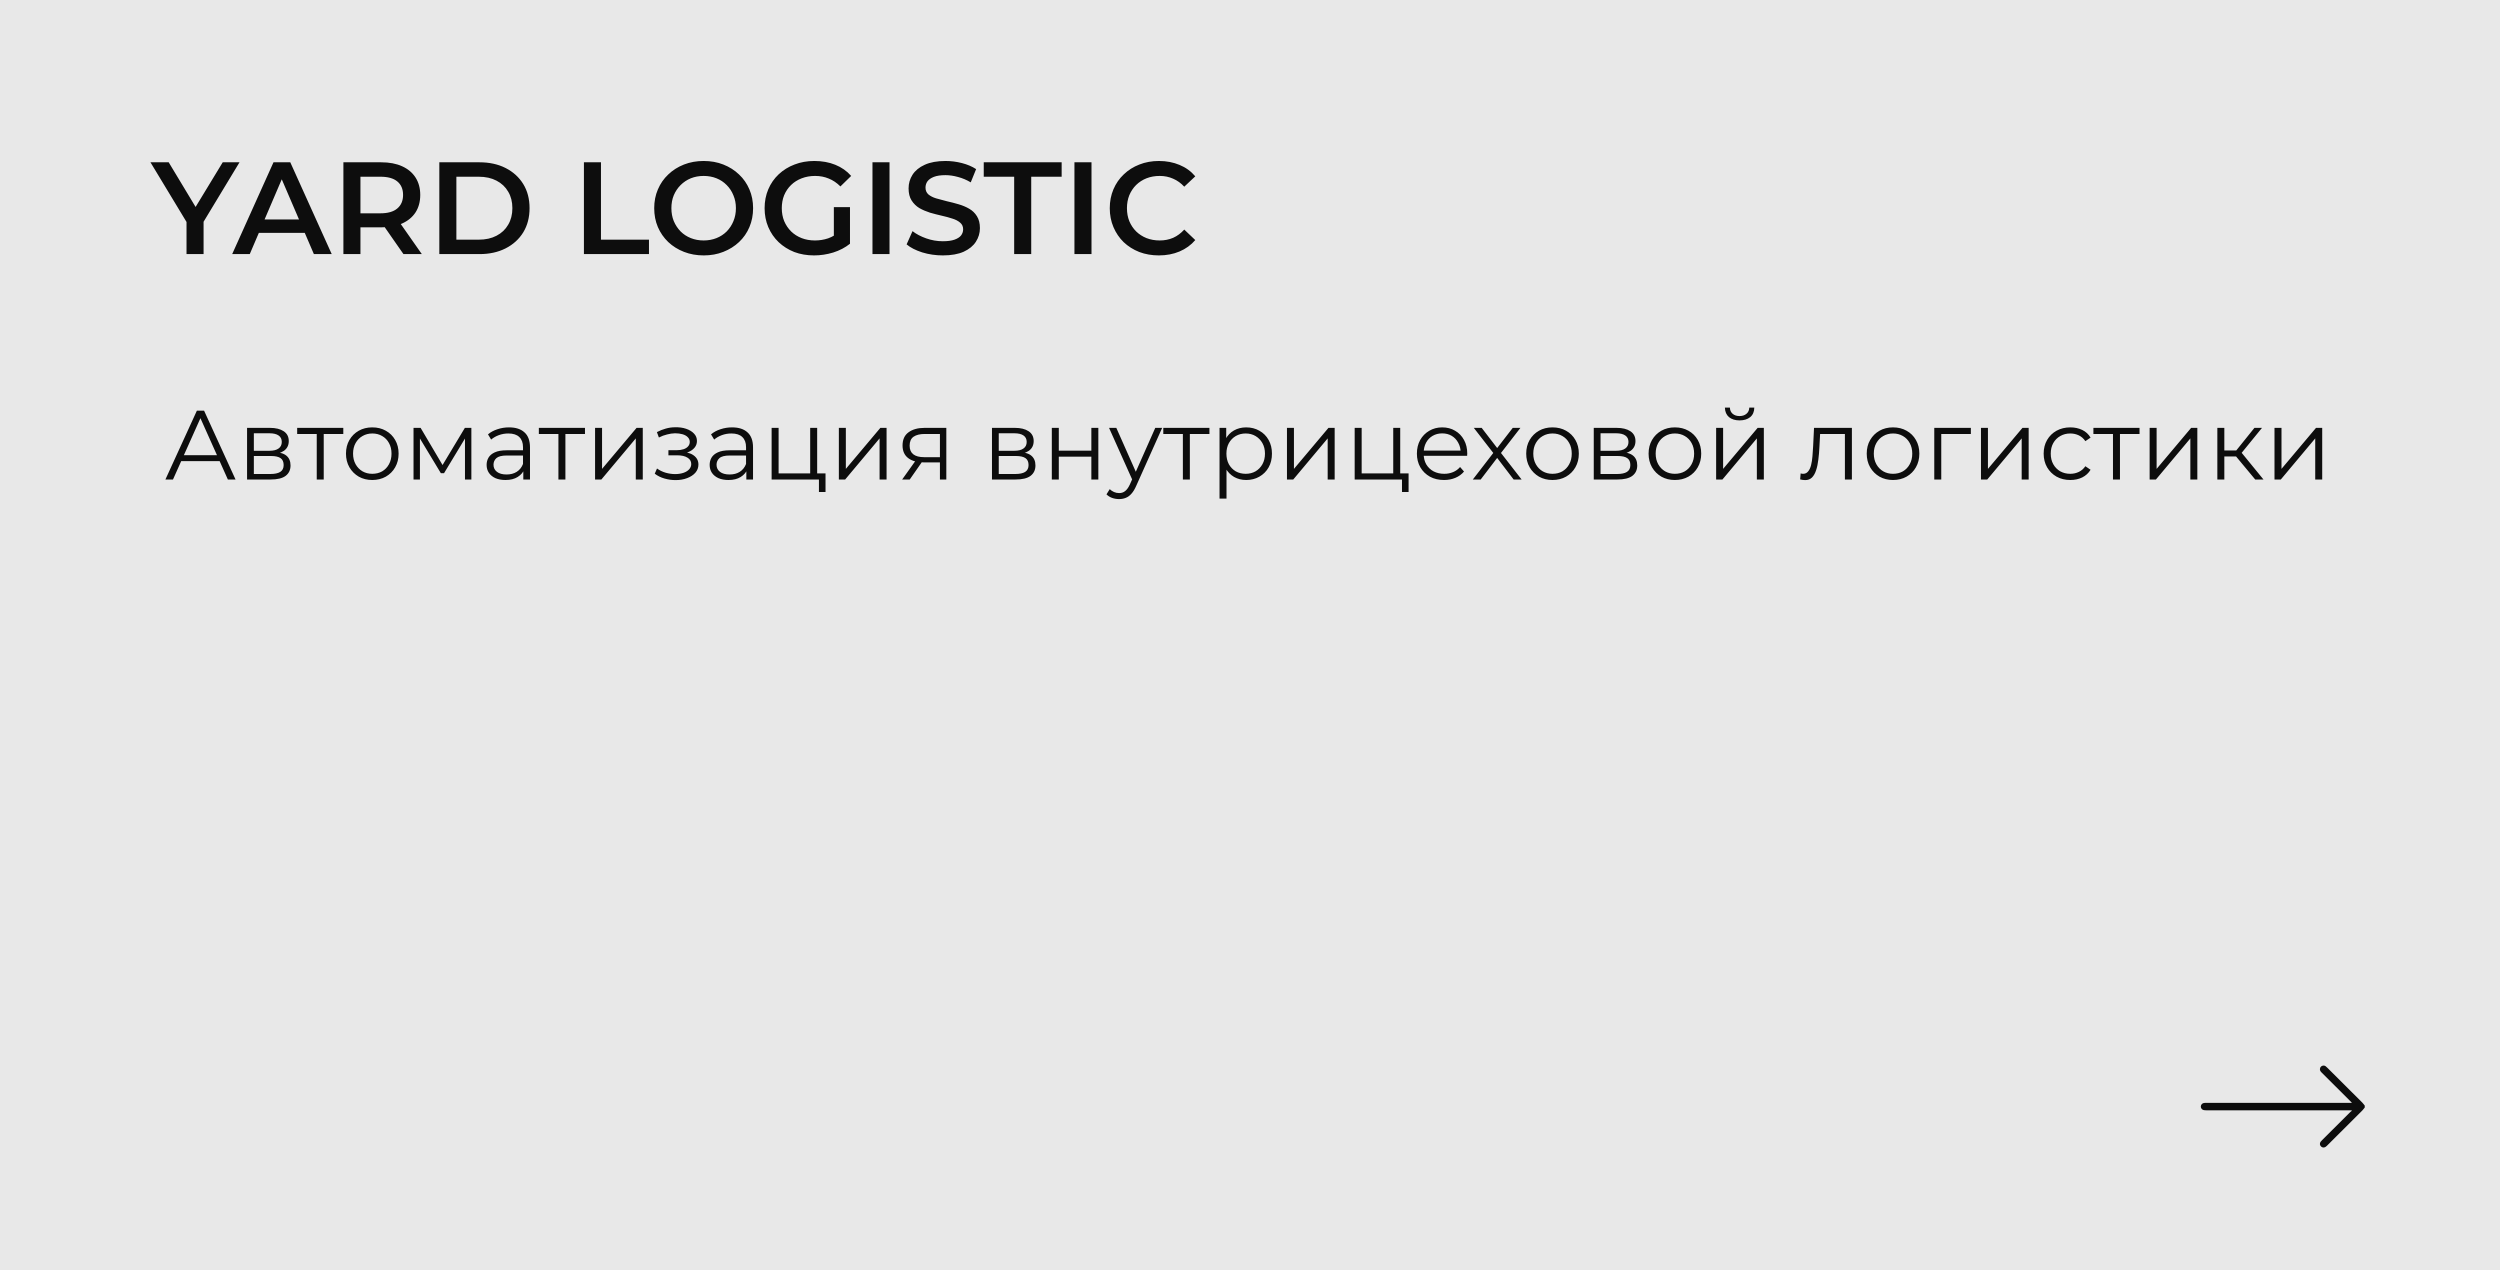<?xml version="1.0" encoding="UTF-8"?> <svg xmlns="http://www.w3.org/2000/svg" width="610" height="310" viewBox="0 0 610 310" fill="none"><rect width="610" height="310" fill="#E8E8E8"></rect><path d="M45.512 62V53.136L46.44 55.696L36.712 39.6H41.16L48.968 52.56H46.472L54.344 39.6H58.44L48.712 55.696L49.672 53.136V62H45.512ZM56.653 62L66.733 39.6H70.829L80.941 62H76.588L67.916 41.808H69.581L60.941 62H56.653ZM61.292 56.816L62.413 53.552H74.508L75.629 56.816H61.292ZM83.789 62V39.6H93.005C94.989 39.6 96.685 39.92 98.093 40.56C99.523 41.2 100.621 42.117 101.389 43.312C102.157 44.507 102.541 45.925 102.541 47.568C102.541 49.211 102.157 50.629 101.389 51.824C100.621 52.997 99.523 53.904 98.093 54.544C96.685 55.163 94.989 55.472 93.005 55.472H86.093L87.949 53.584V62H83.789ZM98.445 62L92.781 53.872H97.229L102.925 62H98.445ZM87.949 54.032L86.093 52.048H92.813C94.648 52.048 96.024 51.653 96.941 50.864C97.88 50.075 98.349 48.976 98.349 47.568C98.349 46.139 97.88 45.04 96.941 44.272C96.024 43.504 94.648 43.12 92.813 43.12H86.093L87.949 41.072V54.032ZM107.196 62V39.6H116.988C119.42 39.6 121.553 40.069 123.388 41.008C125.222 41.947 126.652 43.248 127.676 44.912C128.7 46.576 129.212 48.539 129.212 50.8C129.212 53.04 128.7 55.003 127.676 56.688C126.652 58.352 125.222 59.653 123.388 60.592C121.553 61.531 119.42 62 116.988 62H107.196ZM111.356 58.48H116.796C118.481 58.48 119.932 58.16 121.148 57.52C122.385 56.88 123.334 55.984 123.996 54.832C124.678 53.68 125.02 52.336 125.02 50.8C125.02 49.243 124.678 47.899 123.996 46.768C123.334 45.616 122.385 44.72 121.148 44.08C119.932 43.44 118.481 43.12 116.796 43.12H111.356V58.48ZM142.477 62V39.6H146.637V58.48H158.349V62H142.477ZM171.723 62.32C169.973 62.32 168.363 62.032 166.891 61.456C165.419 60.88 164.139 60.08 163.051 59.056C161.963 58.011 161.12 56.795 160.523 55.408C159.925 54 159.627 52.464 159.627 50.8C159.627 49.136 159.925 47.611 160.523 46.224C161.12 44.816 161.963 43.6 163.051 42.576C164.139 41.531 165.419 40.72 166.891 40.144C168.363 39.568 169.963 39.28 171.691 39.28C173.44 39.28 175.04 39.568 176.491 40.144C177.963 40.72 179.243 41.531 180.331 42.576C181.419 43.6 182.261 44.816 182.859 46.224C183.456 47.611 183.755 49.136 183.755 50.8C183.755 52.464 183.456 54 182.859 55.408C182.261 56.816 181.419 58.032 180.331 59.056C179.243 60.08 177.963 60.88 176.491 61.456C175.04 62.032 173.451 62.32 171.723 62.32ZM171.691 58.672C172.821 58.672 173.867 58.48 174.827 58.096C175.787 57.712 176.619 57.168 177.323 56.464C178.027 55.739 178.571 54.907 178.955 53.968C179.36 53.008 179.563 51.952 179.563 50.8C179.563 49.648 179.36 48.603 178.955 47.664C178.571 46.704 178.027 45.872 177.323 45.168C176.619 44.443 175.787 43.888 174.827 43.504C173.867 43.12 172.821 42.928 171.691 42.928C170.56 42.928 169.515 43.12 168.555 43.504C167.616 43.888 166.784 44.443 166.059 45.168C165.355 45.872 164.8 46.704 164.395 47.664C164.011 48.603 163.819 49.648 163.819 50.8C163.819 51.931 164.011 52.976 164.395 53.936C164.8 54.896 165.355 55.739 166.059 56.464C166.763 57.168 167.595 57.712 168.555 58.096C169.515 58.48 170.56 58.672 171.691 58.672ZM198.628 62.32C196.879 62.32 195.268 62.043 193.796 61.488C192.346 60.912 191.076 60.112 189.988 59.088C188.9 58.043 188.058 56.816 187.46 55.408C186.863 54 186.564 52.464 186.564 50.8C186.564 49.136 186.863 47.6 187.46 46.192C188.058 44.784 188.9 43.568 189.988 42.544C191.098 41.499 192.388 40.699 193.86 40.144C195.332 39.568 196.943 39.28 198.692 39.28C200.591 39.28 202.298 39.589 203.812 40.208C205.348 40.827 206.639 41.733 207.684 42.928L205.06 45.488C204.186 44.613 203.236 43.973 202.212 43.568C201.21 43.141 200.1 42.928 198.884 42.928C197.711 42.928 196.623 43.12 195.62 43.504C194.618 43.888 193.754 44.432 193.028 45.136C192.303 45.84 191.738 46.672 191.332 47.632C190.948 48.592 190.756 49.648 190.756 50.8C190.756 51.931 190.948 52.976 191.332 53.936C191.738 54.896 192.303 55.739 193.028 56.464C193.754 57.168 194.607 57.712 195.588 58.096C196.57 58.48 197.658 58.672 198.852 58.672C199.962 58.672 201.028 58.501 202.052 58.16C203.098 57.797 204.09 57.2 205.028 56.368L207.396 59.472C206.223 60.411 204.858 61.125 203.3 61.616C201.764 62.085 200.207 62.32 198.628 62.32ZM203.46 58.928V50.544H207.396V59.472L203.46 58.928ZM212.883 62V39.6H217.043V62H212.883ZM230.046 62.32C228.296 62.32 226.622 62.075 225.022 61.584C223.422 61.072 222.152 60.421 221.214 59.632L222.654 56.4C223.55 57.104 224.659 57.691 225.982 58.16C227.304 58.629 228.659 58.864 230.046 58.864C231.219 58.864 232.168 58.736 232.894 58.48C233.619 58.224 234.152 57.883 234.494 57.456C234.835 57.008 235.006 56.507 235.006 55.952C235.006 55.269 234.76 54.725 234.27 54.32C233.779 53.893 233.139 53.563 232.35 53.328C231.582 53.072 230.718 52.837 229.758 52.624C228.819 52.411 227.87 52.165 226.91 51.888C225.971 51.589 225.107 51.216 224.318 50.768C223.55 50.299 222.92 49.68 222.43 48.912C221.939 48.144 221.694 47.163 221.694 45.968C221.694 44.752 222.014 43.643 222.654 42.64C223.315 41.616 224.307 40.805 225.63 40.208C226.974 39.589 228.67 39.28 230.718 39.28C232.062 39.28 233.395 39.451 234.718 39.792C236.04 40.133 237.192 40.624 238.174 41.264L236.862 44.496C235.859 43.899 234.824 43.461 233.758 43.184C232.691 42.885 231.667 42.736 230.686 42.736C229.534 42.736 228.595 42.875 227.87 43.152C227.166 43.429 226.643 43.792 226.302 44.24C225.982 44.688 225.822 45.2 225.822 45.776C225.822 46.459 226.056 47.013 226.526 47.44C227.016 47.845 227.646 48.165 228.414 48.4C229.203 48.635 230.078 48.869 231.038 49.104C231.998 49.317 232.947 49.563 233.886 49.84C234.846 50.117 235.71 50.48 236.478 50.928C237.267 51.376 237.896 51.984 238.366 52.752C238.856 53.52 239.102 54.491 239.102 55.664C239.102 56.859 238.771 57.968 238.11 58.992C237.47 59.995 236.478 60.805 235.134 61.424C233.79 62.021 232.094 62.32 230.046 62.32ZM247.458 62V43.12H240.034V39.6H259.042V43.12H251.618V62H247.458ZM262.164 62V39.6H266.324V62H262.164ZM282.751 62.32C281.044 62.32 279.455 62.043 277.983 61.488C276.532 60.912 275.263 60.112 274.175 59.088C273.108 58.043 272.276 56.816 271.679 55.408C271.082 54 270.783 52.464 270.783 50.8C270.783 49.136 271.082 47.6 271.679 46.192C272.276 44.784 273.119 43.568 274.207 42.544C275.295 41.499 276.564 40.699 278.015 40.144C279.466 39.568 281.055 39.28 282.783 39.28C284.618 39.28 286.292 39.6 287.807 40.24C289.322 40.859 290.602 41.787 291.647 43.024L288.959 45.552C288.148 44.677 287.242 44.027 286.239 43.6C285.236 43.152 284.148 42.928 282.975 42.928C281.802 42.928 280.724 43.12 279.743 43.504C278.783 43.888 277.94 44.432 277.215 45.136C276.511 45.84 275.956 46.672 275.551 47.632C275.167 48.592 274.975 49.648 274.975 50.8C274.975 51.952 275.167 53.008 275.551 53.968C275.956 54.928 276.511 55.76 277.215 56.464C277.94 57.168 278.783 57.712 279.743 58.096C280.724 58.48 281.802 58.672 282.975 58.672C284.148 58.672 285.236 58.459 286.239 58.032C287.242 57.584 288.148 56.912 288.959 56.016L291.647 58.576C290.602 59.792 289.322 60.72 287.807 61.36C286.292 62 284.607 62.32 282.751 62.32Z" fill="#0D0D0D"></path><path d="M40.36 117L48.04 100.2H49.792L57.472 117H55.6L48.544 101.232H49.264L42.208 117H40.36ZM43.384 112.512L43.912 111.072H53.68L54.208 112.512H43.384ZM60.283 117V104.4H65.851C67.275 104.4 68.395 104.672 69.211 105.216C70.043 105.76 70.459 106.56 70.459 107.616C70.459 108.64 70.067 109.432 69.283 109.992C68.499 110.536 67.467 110.808 66.187 110.808L66.523 110.304C68.027 110.304 69.131 110.584 69.835 111.144C70.539 111.704 70.891 112.512 70.891 113.568C70.891 114.656 70.491 115.504 69.691 116.112C68.907 116.704 67.683 117 66.019 117H60.283ZM61.939 115.656H65.947C67.019 115.656 67.827 115.488 68.371 115.152C68.931 114.8 69.211 114.24 69.211 113.472C69.211 112.704 68.963 112.144 68.467 111.792C67.971 111.44 67.187 111.264 66.115 111.264H61.939V115.656ZM61.939 109.992H65.731C66.707 109.992 67.451 109.808 67.963 109.44C68.491 109.072 68.755 108.536 68.755 107.832C68.755 107.128 68.491 106.6 67.963 106.248C67.451 105.896 66.707 105.72 65.731 105.72H61.939V109.992ZM77.285 117V105.432L77.717 105.888H72.509V104.4H83.765V105.888H78.557L78.989 105.432V117H77.285ZM90.827 117.12C89.611 117.12 88.515 116.848 87.539 116.304C86.579 115.744 85.819 114.984 85.259 114.024C84.699 113.048 84.419 111.936 84.419 110.688C84.419 109.424 84.699 108.312 85.259 107.352C85.819 106.392 86.579 105.64 87.539 105.096C88.499 104.552 89.595 104.28 90.827 104.28C92.075 104.28 93.179 104.552 94.139 105.096C95.115 105.64 95.875 106.392 96.419 107.352C96.979 108.312 97.259 109.424 97.259 110.688C97.259 111.936 96.979 113.048 96.419 114.024C95.875 114.984 95.115 115.744 94.139 116.304C93.163 116.848 92.059 117.12 90.827 117.12ZM90.827 115.608C91.739 115.608 92.547 115.408 93.251 115.008C93.955 114.592 94.507 114.016 94.907 113.28C95.323 112.528 95.531 111.664 95.531 110.688C95.531 109.696 95.323 108.832 94.907 108.096C94.507 107.36 93.955 106.792 93.251 106.392C92.547 105.976 91.747 105.768 90.851 105.768C89.955 105.768 89.155 105.976 88.451 106.392C87.747 106.792 87.187 107.36 86.771 108.096C86.355 108.832 86.147 109.696 86.147 110.688C86.147 111.664 86.355 112.528 86.771 113.28C87.187 114.016 87.747 114.592 88.451 115.008C89.155 115.408 89.947 115.608 90.827 115.608ZM100.901 117V104.4H102.629L108.341 114.072H107.621L113.429 104.4H115.013V117H113.453V106.344L113.765 106.488L108.341 115.464H107.573L102.101 106.392L102.461 106.32V117H100.901ZM127.686 117V114.216L127.614 113.76V109.104C127.614 108.032 127.31 107.208 126.702 106.632C126.11 106.056 125.222 105.768 124.038 105.768C123.222 105.768 122.446 105.904 121.71 106.176C120.974 106.448 120.35 106.808 119.838 107.256L119.07 105.984C119.71 105.44 120.478 105.024 121.374 104.736C122.27 104.432 123.214 104.28 124.206 104.28C125.838 104.28 127.094 104.688 127.974 105.504C128.87 106.304 129.318 107.528 129.318 109.176V117H127.686ZM123.342 117.12C122.398 117.12 121.574 116.968 120.87 116.664C120.182 116.344 119.654 115.912 119.286 115.368C118.918 114.808 118.734 114.168 118.734 113.448C118.734 112.792 118.886 112.2 119.19 111.672C119.51 111.128 120.022 110.696 120.726 110.376C121.446 110.04 122.406 109.872 123.605 109.872H127.95V111.144H123.654C122.438 111.144 121.59 111.36 121.11 111.792C120.646 112.224 120.414 112.76 120.414 113.4C120.414 114.12 120.694 114.696 121.254 115.128C121.814 115.56 122.598 115.776 123.605 115.776C124.566 115.776 125.39 115.56 126.078 115.128C126.782 114.68 127.294 114.04 127.614 113.208L127.998 114.384C127.678 115.216 127.118 115.88 126.318 116.376C125.534 116.872 124.542 117.12 123.342 117.12ZM136.254 117V105.432L136.686 105.888H131.478V104.4H142.734V105.888H137.526L137.958 105.432V117H136.254ZM145.197 117V104.4H146.901V114.408L155.325 104.4H156.837V117H155.133V106.968L146.733 117H145.197ZM164.847 117.144C163.935 117.144 163.031 117.016 162.135 116.76C161.239 116.504 160.447 116.112 159.759 115.584L160.311 114.312C160.919 114.76 161.623 115.104 162.423 115.344C163.223 115.568 164.015 115.68 164.799 115.68C165.583 115.664 166.263 115.552 166.839 115.344C167.415 115.136 167.863 114.848 168.183 114.48C168.503 114.112 168.663 113.696 168.663 113.232C168.663 112.56 168.359 112.04 167.751 111.672C167.143 111.288 166.311 111.096 165.255 111.096H163.095V109.848H165.135C165.759 109.848 166.311 109.768 166.791 109.608C167.271 109.448 167.639 109.216 167.895 108.912C168.167 108.608 168.303 108.248 168.303 107.832C168.303 107.384 168.143 107 167.823 106.68C167.519 106.36 167.095 106.12 166.551 105.96C166.007 105.8 165.391 105.72 164.703 105.72C164.079 105.736 163.431 105.832 162.759 106.008C162.087 106.168 161.423 106.416 160.767 106.752L160.287 105.432C161.023 105.048 161.751 104.76 162.471 104.568C163.207 104.36 163.943 104.256 164.679 104.256C165.687 104.224 166.591 104.344 167.391 104.616C168.207 104.888 168.855 105.28 169.335 105.792C169.815 106.288 170.055 106.888 170.055 107.592C170.055 108.216 169.863 108.76 169.479 109.224C169.095 109.688 168.583 110.048 167.943 110.304C167.303 110.56 166.575 110.688 165.759 110.688L165.831 110.232C167.271 110.232 168.391 110.512 169.191 111.072C170.007 111.632 170.415 112.392 170.415 113.352C170.415 114.104 170.167 114.768 169.671 115.344C169.175 115.904 168.503 116.344 167.655 116.664C166.823 116.984 165.887 117.144 164.847 117.144ZM182.107 117V114.216L182.035 113.76V109.104C182.035 108.032 181.731 107.208 181.123 106.632C180.531 106.056 179.643 105.768 178.459 105.768C177.643 105.768 176.867 105.904 176.131 106.176C175.395 106.448 174.771 106.808 174.259 107.256L173.491 105.984C174.131 105.44 174.899 105.024 175.795 104.736C176.691 104.432 177.635 104.28 178.627 104.28C180.259 104.28 181.515 104.688 182.395 105.504C183.291 106.304 183.739 107.528 183.739 109.176V117H182.107ZM177.763 117.12C176.819 117.12 175.995 116.968 175.291 116.664C174.603 116.344 174.075 115.912 173.707 115.368C173.339 114.808 173.155 114.168 173.155 113.448C173.155 112.792 173.307 112.2 173.611 111.672C173.931 111.128 174.443 110.696 175.147 110.376C175.867 110.04 176.827 109.872 178.027 109.872H182.371V111.144H178.075C176.859 111.144 176.011 111.36 175.531 111.792C175.067 112.224 174.835 112.76 174.835 113.4C174.835 114.12 175.115 114.696 175.675 115.128C176.235 115.56 177.019 115.776 178.027 115.776C178.987 115.776 179.811 115.56 180.499 115.128C181.203 114.68 181.715 114.04 182.035 113.208L182.419 114.384C182.099 115.216 181.539 115.88 180.739 116.376C179.955 116.872 178.963 117.12 177.763 117.12ZM188.276 117V104.4H189.98V115.512H197.684V104.4H199.388V117H188.276ZM199.82 120.048V116.856L200.252 117H197.684V115.512H201.428V120.048H199.82ZM204.682 117V104.4H206.386V114.408L214.81 104.4H216.322V117H214.618V106.968L206.218 117H204.682ZM229.341 117V112.464L229.653 112.824H225.381C223.765 112.824 222.501 112.472 221.589 111.768C220.677 111.064 220.221 110.04 220.221 108.696C220.221 107.256 220.709 106.184 221.685 105.48C222.661 104.76 223.965 104.4 225.597 104.4H230.901V117H229.341ZM220.125 117L223.581 112.152H225.357L221.973 117H220.125ZM229.341 111.96V105.384L229.653 105.888H225.645C224.477 105.888 223.565 106.112 222.909 106.56C222.269 107.008 221.949 107.736 221.949 108.744C221.949 110.616 223.141 111.552 225.525 111.552H229.653L229.341 111.96ZM242.041 117V104.4H247.609C249.033 104.4 250.153 104.672 250.969 105.216C251.801 105.76 252.217 106.56 252.217 107.616C252.217 108.64 251.825 109.432 251.041 109.992C250.257 110.536 249.225 110.808 247.945 110.808L248.281 110.304C249.785 110.304 250.889 110.584 251.593 111.144C252.297 111.704 252.649 112.512 252.649 113.568C252.649 114.656 252.249 115.504 251.449 116.112C250.665 116.704 249.441 117 247.777 117H242.041ZM243.697 115.656H247.705C248.777 115.656 249.585 115.488 250.129 115.152C250.689 114.8 250.969 114.24 250.969 113.472C250.969 112.704 250.721 112.144 250.225 111.792C249.729 111.44 248.945 111.264 247.873 111.264H243.697V115.656ZM243.697 109.992H247.489C248.465 109.992 249.209 109.808 249.721 109.44C250.249 109.072 250.513 108.536 250.513 107.832C250.513 107.128 250.249 106.6 249.721 106.248C249.209 105.896 248.465 105.72 247.489 105.72H243.697V109.992ZM256.643 117V104.4H258.347V109.968H266.291V104.4H267.995V117H266.291V111.432H258.347V117H256.643ZM273.054 121.776C272.462 121.776 271.894 121.68 271.35 121.488C270.822 121.296 270.366 121.008 269.982 120.624L270.774 119.352C271.094 119.656 271.438 119.888 271.806 120.048C272.19 120.224 272.614 120.312 273.078 120.312C273.638 120.312 274.118 120.152 274.518 119.832C274.934 119.528 275.326 118.984 275.694 118.2L276.51 116.352L276.702 116.088L281.886 104.4H283.566L277.254 118.512C276.902 119.328 276.51 119.976 276.078 120.456C275.662 120.936 275.206 121.272 274.71 121.464C274.214 121.672 273.662 121.776 273.054 121.776ZM276.414 117.36L270.606 104.4H272.382L277.518 115.968L276.414 117.36ZM288.621 117V105.432L289.053 105.888H283.845V104.4H295.101V105.888H289.893L290.325 105.432V117H288.621ZM304.069 117.12C302.981 117.12 301.997 116.872 301.117 116.376C300.237 115.864 299.533 115.136 299.005 114.192C298.493 113.232 298.237 112.064 298.237 110.688C298.237 109.312 298.493 108.152 299.005 107.208C299.517 106.248 300.213 105.52 301.093 105.024C301.973 104.528 302.965 104.28 304.069 104.28C305.269 104.28 306.341 104.552 307.285 105.096C308.245 105.624 308.997 106.376 309.541 107.352C310.085 108.312 310.357 109.424 310.357 110.688C310.357 111.968 310.085 113.088 309.541 114.048C308.997 115.008 308.245 115.76 307.285 116.304C306.341 116.848 305.269 117.12 304.069 117.12ZM297.565 121.656V104.4H299.197V108.192L299.029 110.712L299.269 113.256V121.656H297.565ZM303.949 115.608C304.845 115.608 305.645 115.408 306.349 115.008C307.053 114.592 307.613 114.016 308.029 113.28C308.445 112.528 308.653 111.664 308.653 110.688C308.653 109.712 308.445 108.856 308.029 108.12C307.613 107.384 307.053 106.808 306.349 106.392C305.645 105.976 304.845 105.768 303.949 105.768C303.053 105.768 302.245 105.976 301.525 106.392C300.821 106.808 300.261 107.384 299.845 108.12C299.445 108.856 299.245 109.712 299.245 110.688C299.245 111.664 299.445 112.528 299.845 113.28C300.261 114.016 300.821 114.592 301.525 115.008C302.245 115.408 303.053 115.608 303.949 115.608ZM314.018 117V104.4H315.722V114.408L324.146 104.4H325.658V117H323.954V106.968L315.554 117H314.018ZM330.541 117V104.4H332.245V115.512H339.949V104.4H341.653V117H330.541ZM342.085 120.048V116.856L342.517 117H339.949V115.512H343.693V120.048H342.085ZM352.347 117.12C351.035 117.12 349.883 116.848 348.891 116.304C347.899 115.744 347.123 114.984 346.563 114.024C346.003 113.048 345.723 111.936 345.723 110.688C345.723 109.44 345.987 108.336 346.515 107.376C347.059 106.416 347.795 105.664 348.723 105.12C349.667 104.56 350.723 104.28 351.891 104.28C353.075 104.28 354.123 104.552 355.035 105.096C355.963 105.624 356.691 106.376 357.219 107.352C357.747 108.312 358.011 109.424 358.011 110.688C358.011 110.768 358.003 110.856 357.987 110.952C357.987 111.032 357.987 111.12 357.987 111.216H347.019V109.944H357.075L356.403 110.448C356.403 109.536 356.203 108.728 355.803 108.024C355.419 107.304 354.891 106.744 354.219 106.344C353.547 105.944 352.771 105.744 351.891 105.744C351.027 105.744 350.251 105.944 349.563 106.344C348.875 106.744 348.339 107.304 347.955 108.024C347.571 108.744 347.379 109.568 347.379 110.496V110.76C347.379 111.72 347.587 112.568 348.003 113.304C348.435 114.024 349.027 114.592 349.779 115.008C350.547 115.408 351.419 115.608 352.395 115.608C353.163 115.608 353.875 115.472 354.531 115.2C355.203 114.928 355.779 114.512 356.259 113.952L357.219 115.056C356.659 115.728 355.955 116.24 355.107 116.592C354.275 116.944 353.355 117.12 352.347 117.12ZM359.368 117L364.696 110.088L364.672 110.928L359.608 104.4H361.528L365.68 109.8L364.96 109.776L369.112 104.4H370.984L365.872 111L365.896 110.088L371.272 117H369.328L364.936 111.24L365.608 111.336L361.288 117H359.368ZM378.803 117.12C377.587 117.12 376.491 116.848 375.515 116.304C374.555 115.744 373.795 114.984 373.235 114.024C372.675 113.048 372.395 111.936 372.395 110.688C372.395 109.424 372.675 108.312 373.235 107.352C373.795 106.392 374.555 105.64 375.515 105.096C376.475 104.552 377.571 104.28 378.803 104.28C380.051 104.28 381.155 104.552 382.115 105.096C383.091 105.64 383.851 106.392 384.395 107.352C384.955 108.312 385.235 109.424 385.235 110.688C385.235 111.936 384.955 113.048 384.395 114.024C383.851 114.984 383.091 115.744 382.115 116.304C381.139 116.848 380.035 117.12 378.803 117.12ZM378.803 115.608C379.715 115.608 380.523 115.408 381.227 115.008C381.931 114.592 382.483 114.016 382.883 113.28C383.299 112.528 383.507 111.664 383.507 110.688C383.507 109.696 383.299 108.832 382.883 108.096C382.483 107.36 381.931 106.792 381.227 106.392C380.523 105.976 379.723 105.768 378.827 105.768C377.931 105.768 377.131 105.976 376.427 106.392C375.723 106.792 375.163 107.36 374.747 108.096C374.331 108.832 374.123 109.696 374.123 110.688C374.123 111.664 374.331 112.528 374.747 113.28C375.163 114.016 375.723 114.592 376.427 115.008C377.131 115.408 377.923 115.608 378.803 115.608ZM388.877 117V104.4H394.445C395.869 104.4 396.989 104.672 397.805 105.216C398.637 105.76 399.053 106.56 399.053 107.616C399.053 108.64 398.661 109.432 397.877 109.992C397.093 110.536 396.061 110.808 394.781 110.808L395.117 110.304C396.621 110.304 397.725 110.584 398.429 111.144C399.133 111.704 399.485 112.512 399.485 113.568C399.485 114.656 399.085 115.504 398.285 116.112C397.501 116.704 396.277 117 394.613 117H388.877ZM390.533 115.656H394.541C395.613 115.656 396.421 115.488 396.965 115.152C397.525 114.8 397.805 114.24 397.805 113.472C397.805 112.704 397.557 112.144 397.061 111.792C396.565 111.44 395.781 111.264 394.709 111.264H390.533V115.656ZM390.533 109.992H394.325C395.301 109.992 396.045 109.808 396.557 109.44C397.085 109.072 397.349 108.536 397.349 107.832C397.349 107.128 397.085 106.6 396.557 106.248C396.045 105.896 395.301 105.72 394.325 105.72H390.533V109.992ZM408.663 117.12C407.447 117.12 406.351 116.848 405.375 116.304C404.415 115.744 403.655 114.984 403.095 114.024C402.535 113.048 402.255 111.936 402.255 110.688C402.255 109.424 402.535 108.312 403.095 107.352C403.655 106.392 404.415 105.64 405.375 105.096C406.335 104.552 407.431 104.28 408.663 104.28C409.911 104.28 411.015 104.552 411.975 105.096C412.951 105.64 413.711 106.392 414.255 107.352C414.815 108.312 415.095 109.424 415.095 110.688C415.095 111.936 414.815 113.048 414.255 114.024C413.711 114.984 412.951 115.744 411.975 116.304C410.999 116.848 409.895 117.12 408.663 117.12ZM408.663 115.608C409.575 115.608 410.383 115.408 411.087 115.008C411.791 114.592 412.343 114.016 412.743 113.28C413.159 112.528 413.367 111.664 413.367 110.688C413.367 109.696 413.159 108.832 412.743 108.096C412.343 107.36 411.791 106.792 411.087 106.392C410.383 105.976 409.583 105.768 408.687 105.768C407.791 105.768 406.991 105.976 406.287 106.392C405.583 106.792 405.023 107.36 404.607 108.096C404.191 108.832 403.983 109.696 403.983 110.688C403.983 111.664 404.191 112.528 404.607 113.28C405.023 114.016 405.583 114.592 406.287 115.008C406.991 115.408 407.783 115.608 408.663 115.608ZM418.737 117V104.4H420.441V114.408L428.865 104.4H430.377V117H428.673V106.968L420.273 117H418.737ZM424.449 102.576C423.393 102.576 422.537 102.312 421.881 101.784C421.241 101.24 420.905 100.464 420.873 99.456H422.097C422.113 100.096 422.337 100.6 422.769 100.968C423.201 101.336 423.761 101.52 424.449 101.52C425.137 101.52 425.697 101.336 426.129 100.968C426.577 100.6 426.809 100.096 426.825 99.456H428.049C428.033 100.464 427.697 101.24 427.041 101.784C426.385 102.312 425.521 102.576 424.449 102.576ZM439.237 116.976L439.357 115.512C439.469 115.528 439.573 115.552 439.669 115.584C439.781 115.6 439.877 115.608 439.957 115.608C440.469 115.608 440.877 115.416 441.181 115.032C441.501 114.648 441.741 114.136 441.901 113.496C442.061 112.856 442.173 112.136 442.237 111.336C442.301 110.52 442.357 109.704 442.405 108.888L442.621 104.4H451.861V117H450.157V105.384L450.589 105.888H443.725L444.133 105.36L443.941 109.008C443.893 110.096 443.805 111.136 443.677 112.128C443.565 113.12 443.381 113.992 443.125 114.744C442.885 115.496 442.549 116.088 442.117 116.52C441.685 116.936 441.133 117.144 440.461 117.144C440.269 117.144 440.069 117.128 439.861 117.096C439.669 117.064 439.461 117.024 439.237 116.976ZM461.889 117.12C460.673 117.12 459.577 116.848 458.601 116.304C457.641 115.744 456.881 114.984 456.321 114.024C455.761 113.048 455.481 111.936 455.481 110.688C455.481 109.424 455.761 108.312 456.321 107.352C456.881 106.392 457.641 105.64 458.601 105.096C459.561 104.552 460.657 104.28 461.889 104.28C463.137 104.28 464.241 104.552 465.201 105.096C466.177 105.64 466.937 106.392 467.481 107.352C468.041 108.312 468.321 109.424 468.321 110.688C468.321 111.936 468.041 113.048 467.481 114.024C466.937 114.984 466.177 115.744 465.201 116.304C464.225 116.848 463.121 117.12 461.889 117.12ZM461.889 115.608C462.801 115.608 463.609 115.408 464.313 115.008C465.017 114.592 465.569 114.016 465.969 113.28C466.385 112.528 466.593 111.664 466.593 110.688C466.593 109.696 466.385 108.832 465.969 108.096C465.569 107.36 465.017 106.792 464.313 106.392C463.609 105.976 462.809 105.768 461.913 105.768C461.017 105.768 460.217 105.976 459.513 106.392C458.809 106.792 458.249 107.36 457.833 108.096C457.417 108.832 457.209 109.696 457.209 110.688C457.209 111.664 457.417 112.528 457.833 113.28C458.249 114.016 458.809 114.592 459.513 115.008C460.217 115.408 461.009 115.608 461.889 115.608ZM471.963 117V104.4H480.891V105.888H473.235L473.667 105.456V117H471.963ZM483.354 117V104.4H485.058V114.408L493.482 104.4H494.994V117H493.29V106.968L484.89 117H483.354ZM505.157 117.12C503.909 117.12 502.789 116.848 501.797 116.304C500.821 115.744 500.053 114.984 499.493 114.024C498.933 113.048 498.653 111.936 498.653 110.688C498.653 109.424 498.933 108.312 499.493 107.352C500.053 106.392 500.821 105.64 501.797 105.096C502.789 104.552 503.909 104.28 505.157 104.28C506.229 104.28 507.197 104.488 508.061 104.904C508.925 105.32 509.605 105.944 510.101 106.776L508.829 107.64C508.397 107 507.861 106.528 507.221 106.224C506.581 105.92 505.885 105.768 505.133 105.768C504.237 105.768 503.429 105.976 502.709 106.392C501.989 106.792 501.421 107.36 501.005 108.096C500.589 108.832 500.381 109.696 500.381 110.688C500.381 111.68 500.589 112.544 501.005 113.28C501.421 114.016 501.989 114.592 502.709 115.008C503.429 115.408 504.237 115.608 505.133 115.608C505.885 115.608 506.581 115.456 507.221 115.152C507.861 114.848 508.397 114.384 508.829 113.76L510.101 114.624C509.605 115.44 508.925 116.064 508.061 116.496C507.197 116.912 506.229 117.12 505.157 117.12ZM515.566 117V105.432L515.998 105.888H510.79V104.4H522.046V105.888H516.838L517.27 105.432V117H515.566ZM524.51 117V104.4H526.214V114.408L534.638 104.4H536.15V117H534.446V106.968L526.046 117H524.51ZM550.273 117L545.089 110.76L546.505 109.92L552.289 117H550.273ZM541.033 117V104.4H542.737V117H541.033ZM542.209 111.384V109.92H546.265V111.384H542.209ZM546.649 110.88L545.065 110.64L550.081 104.4H551.929L546.649 110.88ZM554.979 117V104.4H556.683V114.408L565.107 104.4H566.619V117H564.915V106.968L556.515 117H554.979Z" fill="#0D0D0D"></path><path d="M577 270.232C576.797 270.481 576.614 270.749 576.388 270.975C573.501 273.86 570.61 276.739 567.718 279.618C567.279 280.055 566.797 280.119 566.4 279.8C566.017 279.493 565.941 278.983 566.232 278.589C566.348 278.434 566.487 278.295 566.625 278.157C568.917 275.872 571.209 273.588 573.503 271.307C573.603 271.207 573.727 271.131 573.839 271.044C573.82 271.001 573.803 270.959 573.784 270.916C573.626 270.916 573.467 270.916 573.308 270.916C561.653 270.916 549.999 270.916 538.346 270.914C538.127 270.914 537.903 270.902 537.688 270.858C537.278 270.773 536.989 270.387 537 269.983C537.013 269.586 537.297 269.224 537.689 269.146C537.904 269.103 538.128 269.094 538.348 269.094C549.988 269.092 561.63 269.092 573.271 269.092H573.869C573.699 268.912 573.6 268.802 573.496 268.698C571.15 266.357 568.804 264.015 566.455 261.678C566.139 261.363 565.945 261.022 566.123 260.565C566.329 260.038 566.986 259.83 567.449 260.156C567.607 260.267 567.745 260.409 567.883 260.546C570.72 263.369 573.558 266.192 576.389 269.022C576.615 269.248 576.797 269.517 576.999 269.765V270.232H577Z" fill="#0D0D0D"></path></svg> 